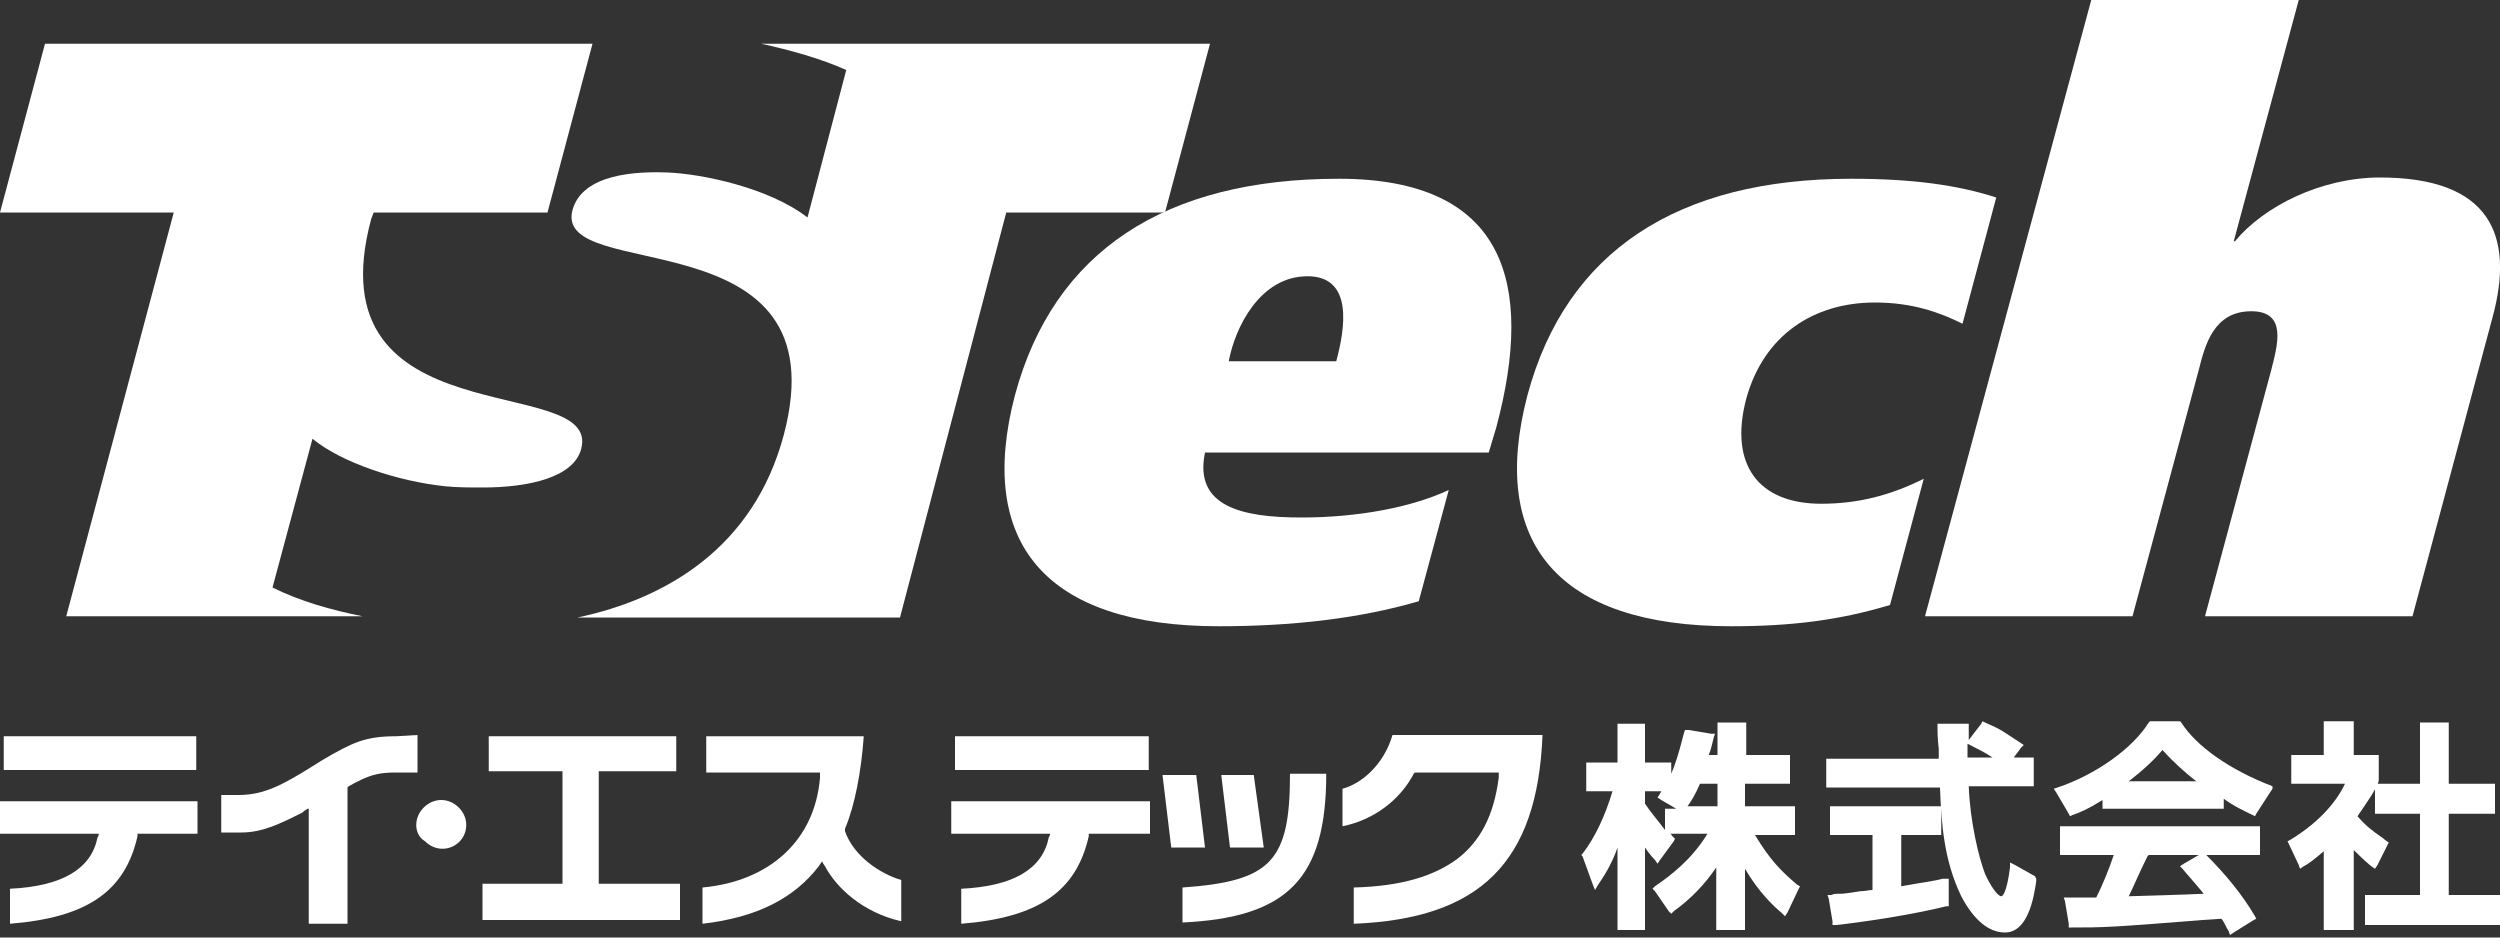 <?xml version="1.0" encoding="utf-8"?>
<!-- Generator: Adobe Illustrator 28.3.0, SVG Export Plug-In . SVG Version: 6.00 Build 0)  -->
<svg version="1.1" id="logo" xmlns="http://www.w3.org/2000/svg" xmlns:xlink="http://www.w3.org/1999/xlink" x="0px" y="0px"
	 viewBox="0 0 200 75" style="enable-background:new 0 0 200 75;" xml:space="preserve">
<rect x="0" y="0" width="200" height="75" fill="#333333" stroke="none"/>
<style type="text/css">
	.st0{fill:#FFFFFF;}
	.st1{fill:none;}
</style>
<g>
	<g>
		<g>
			<rect x="0.3" y="58.9" class="st0" width="15.4" height="2.7"/>
			<path class="st0" d="M0,64.1v2.6h7.5h0.3h0.1v0.1L7.8,67c-0.5,2.5-2.8,3.9-7,4.1v2.8c6.2-0.5,9.2-2.6,10.2-7v-0.2l0,0l0,0h0.2
				h4.6v-2.6C15.8,64.1,0,64.1,0,64.1z"/>
		</g>
		<g>
			<path class="st0" d="M31.7,58.9c-2.5,0-3.5,0.5-5.9,1.9L25,61.3c-2.4,1.5-3.9,2.3-5.9,2.3h-1.4v3h1.6c1.7,0,3.1-0.7,4.9-1.6
				l0.1-0.1l0.3-0.2h0.1v0.1v0.4v8.7h3.1V63.2V63l0,0l0,0l0.1-0.1c1.6-0.9,2.3-1.1,3.8-1.1h1.7v-3L31.7,58.9L31.7,58.9z"/>
			<line class="st1" x1="24.7" y1="73.9" x2="27.8" y2="73.9"/>
			<line class="st1" x1="33.5" y1="61.8" x2="33.5" y2="58.9"/>
		</g>
		<path class="st0" d="M33.3,66c0-0.5,0.2-1,0.6-1.4c0.4-0.4,0.9-0.6,1.4-0.6s1,0.2,1.4,0.6s0.6,0.9,0.6,1.4c0,1.1-0.9,1.9-1.9,1.9
			c-0.5,0-1-0.2-1.4-0.6C33.5,67,33.3,66.5,33.3,66z"/>
		<g>
			<path class="st0" d="M67.6,66.5L67.6,66.5L67.6,66.5L67.6,66.5v-0.2c0.8-1.9,1.3-4.6,1.5-7.4H56.5v2.9h8.7h0.3h0.1v0.1v0.3
				c-0.4,5-4,8.3-9.4,8.8v2.9c4.3-0.5,7.3-2,9.3-4.6l0.2-0.3l0.1-0.1V69l0.2,0.3c0.9,1.7,3,3.7,6.1,4.4v-3.3
				C70.4,69.9,68.3,68.5,67.6,66.5z"/>
		</g>
		<g>
			<rect x="76.4" y="58.9" class="st0" width="15.5" height="2.7"/>
			<path class="st0" d="M76.1,64.1v2.6h7.5h0.3H84v0.1L83.9,67c-0.5,2.5-2.8,3.9-7,4.1v2.8c6.2-0.5,9.2-2.6,10.2-7v-0.2l0,0h0.1h0.2
				H92v-2.6C92,64.1,76.1,64.1,76.1,64.1z"/>
		</g>
		<g>
			<polygon class="st0" points="101.1,67.8 100.3,62 97.7,62 98.4,67.8 			"/>
			<polygon class="st0" points="95.7,62 93,62 93.7,67.8 96.4,67.8 			"/>
			<path class="st0" d="M94.6,71v2.8c8.4-0.4,11.5-3.5,11.5-11.9h-2.9C103.2,68.9,101.7,70.5,94.6,71z"/>
		</g>
		<g>
			<path class="st0" d="M123.4,58.8h-12c-0.7,2.4-2.5,3.9-4,4.3v3c2.5-0.5,4.6-2.1,5.7-4.2l0.1-0.1l0,0l0,0h0.1h6.2h0.3h0.1v0.1v0.3
				c-0.4,3.1-1.5,5.1-3.3,6.5c-1.9,1.4-4.5,2.2-8.3,2.3v2.9C118.4,73.5,123,69,123.4,58.8z"/>
		</g>
		<path class="st0" d="M143.8,70.8c-1.3-1.1-2.2-2-3.4-4h2.9h0.3v-0.3v-1.7v-0.3h-0.3h-3.7v-1.8h3.3h0.3v-0.3v-1.7v-0.3H143h-3.3
			v-2.3v-0.3h-0.3h-1.7h-0.3v0.3v2.3h-0.7c0.2-0.5,0.3-1,0.4-1.4l0.1-0.3h-0.3l-1.8-0.3h-0.3l-0.1,0.3c-0.4,1.6-0.7,2.5-1,3.2v-0.6
			V61h-0.3h-1.8v-2.8v-0.3h-0.3h-1.6h-0.3v0.3V61h-2.2h-0.3v0.3V63v0.3h0.3h1.8c-0.6,2-1.4,3.7-2.4,5l-0.1,0.1l0.1,0.1l0.8,2.2
			l0.2,0.5l0.3-0.5c0.7-1,1.2-2,1.5-2.9v6.3v0.3h0.3h1.6h0.3v-0.3v-6.3c0.2,0.3,0.5,0.7,0.8,1l0.2,0.3l0.2-0.3l1.1-1.5l0.1-0.2
			l-0.2-0.2c-0.1-0.1-0.1-0.2-0.2-0.2h3c-1.3,2.1-2.9,3.3-4.2,4.2l-0.2,0.2l0.2,0.2l1.1,1.6l0.2,0.2l0.2-0.2
			c1.5-1.1,2.5-2.2,3.4-3.5v4.7v0.3h0.3h1.7h0.3v-0.3v-4.6c1.1,1.9,2.4,3.1,2.9,3.5l0.3,0.3L143,73l0.9-1.9l0.1-0.2L143.8,70.8z
			 M136,62.7h1.4v1.8H135C135.3,64.1,135.6,63.6,136,62.7z M131.6,64.3v-1h1.3c0,0.1-0.1,0.1-0.1,0.2l-0.2,0.3l0.3,0.2l1.2,0.7h-0.6
			h-0.3V65v1.4C132.6,65.6,132,64.9,131.6,64.3z"/>
		<g>
			<path class="st0" d="M162.8,70.1l-1.6-0.9l-0.4-0.2v0.4c-0.2,1.6-0.5,2.3-0.7,2.3c-0.3,0-0.9-0.9-1.3-1.8c-0.5-1.3-1.2-4.2-1.3-7
				h4.9h0.3v-0.3v-1.7v-0.3h-0.3h-1.3l0.6-0.8l0.2-0.2l-0.3-0.2c-1.4-0.9-1.4-1-2.8-1.6l-0.2-0.1l-0.1,0.2l-1,1.3v0.1v-1.1v-0.3
				h-0.3h-1.8H155v0.3c0,0.2,0,0.9,0.1,1.7v0.8h-8.7h-0.3V61v1.7V63h0.3h8.8c0.1,2.8,0.3,5.8,1.7,8.7c1,1.9,2.2,2.9,3.5,2.9
				c1.8,0,2.3-2.7,2.5-4.1v-0.2L162.8,70.1z M157.6,59.6c0.6,0.3,1.2,0.6,1.8,1h-2v-1.1L157.6,59.6z"/>
			<path class="st0" d="M155.4,70.3c-0.7,0.2-1.7,0.3-3.3,0.6v-4.1h2.9h0.3v-0.3v-1.7v-0.3H155h-8.3h-0.3v0.3v1.7v0.3h0.3h3.1v4.4
				c-0.3,0-0.6,0.1-1,0.1c-0.6,0.1-1.3,0.2-1.5,0.2c-0.1,0-0.2,0-0.3,0s-0.3,0-0.5,0.1h-0.3l0.1,0.3l0.3,1.8V74h0.3
				c1.9-0.2,6-0.8,8.8-1.5h0.2v-0.2v-1.6v-0.4H155.4z"/>
		</g>
		<g>
			<path class="st0" d="M180.6,66.1h-15.5h-0.3v0.3v1.7v0.3h0.3h4c-0.4,1.2-0.9,2.4-1.4,3.4c-0.8,0-2,0-2.3,0h-0.3l0.1,0.3l0.3,1.8
				v0.3h0.2c2.4,0,3.1,0,10.5-0.6l1.5-0.1l0.1,0.1c0.3,0.5,0.3,0.6,0.5,0.9l0.1,0.3l0.3-0.2l1.6-1l0.2-0.1l-0.1-0.2
				c-1-1.7-2.3-3.3-3.9-4.9h4h0.3v-0.3v-1.7v-0.3L180.6,66.1L180.6,66.1z M174.6,69.5c0.4,0.5,0.8,0.9,1.7,2c-2.1,0.1-3.1,0.1-6,0.2
				c0.4-0.8,0.8-1.8,1.5-3.2l0.1-0.1h4l-1.2,0.7l-0.3,0.2L174.6,69.5z"/>
			<path class="st0" d="M181.8,63.1l-0.2,0.3l-1.1,1.7l-0.1,0.2l-0.2-0.1c-0.6-0.3-1.5-0.7-2.3-1.3v0.5v0.3h-0.3h-9.1h-0.3v-0.3V64
				c-1.1,0.7-1.8,1-2.4,1.2l-0.2,0.1l-0.1-0.2l-1-1.7l-0.2-0.3l0.3-0.1c3-1,6-3.1,7.3-5.2l0.1-0.1h0.2h2h0.2l0.1,0.1
				c1.2,1.9,3.9,3.8,7.3,5.1V63.1z M173,60c-0.6,0.7-1.4,1.5-2.7,2.5h5.4C174.8,61.8,173.9,61,173,60z"/>
		</g>
		<g>
			<path class="st0" d="M190.8,67.2l-0.1-0.1c-1-0.7-1.4-1-2.1-1.8c0.4-0.6,1.7-2.4,1.7-2.9v-1.7v-0.3H190h-1.7V58v-0.3H188h-1.8
				h-0.3V58v2.4h-2.3h-0.3v0.3v1.7v0.3h0.3h4c-0.8,1.7-2.4,3.3-4.4,4.5l-0.2,0.1l0.1,0.2l0.8,1.7l0.1,0.3l0.3-0.2
				c0.4-0.2,0.9-0.6,1.6-1.2v6v0.3h0.3h1.8h0.3v-0.3V68c0.4,0.4,0.8,0.8,1.4,1.3l0.3,0.2l0.2-0.3l0.8-1.6l0.1-0.2L190.8,67.2z"/>
			<polygon class="st0" points="199.7,71.6 195.9,71.6 195.9,65.1 199.3,65.1 199.6,65.1 199.6,64.8 199.6,63 199.6,62.7 
				199.3,62.7 195.9,62.7 195.9,58.1 195.9,57.8 195.6,57.8 193.8,57.8 193.6,57.8 193.6,58.1 193.6,62.7 190.3,62.7 190,62.7 
				190,63 190,64.8 190,65.1 190.3,65.1 193.6,65.1 193.6,71.6 189.5,71.6 189.2,71.6 189.2,71.8 189.2,73.7 189.2,74 189.5,74 
				199.7,74 200,74 200,73.7 200,71.8 200,71.6 			"/>
		</g>
		<g>
			<polygon class="st0" points="48,70.7 47.9,70.7 47.9,70.7 47.9,61.8 47.9,61.7 48,61.7 54.1,61.7 54.1,58.9 39.1,58.9 39.1,61.7 
				45,61.7 45,61.7 45,61.8 45,70.7 45,70.7 45,70.7 38.6,70.7 38.6,73.6 54.4,73.6 54.4,70.7 			"/>
		</g>
	</g>
	<g>
		<g>
			<path class="st0" d="M29.7,17.5c0.1-0.2,0.1-0.3,0.2-0.5h13.9l3.6-13.5H3.6L0,17h13.9L5.3,49.3H29c-2.5-0.5-5-1.2-7.2-2.3
				L25,35.1c2.3,1.9,6.8,3.4,10.6,3.8c1,0.1,2,0.1,3,0.1c3.7,0,7.3-0.8,7.9-3.1C48.1,29.7,24.9,35.3,29.7,17.5z"/>
			<g>
				<path class="st0" d="M60.9,3.5c2.3,0.5,4.8,1.2,6.8,2.1l-3.1,11.8c-3.1-2.4-8.5-3.5-11.2-3.6c-2.5-0.1-6.8,0.1-7.6,3
					c-1.6,6,21.6,0.3,16.9,18c-2.4,9-9.4,13.1-16.5,14.6H72L80.5,17h12.7l3.6-13.5H60.9z"/>
				<path class="st0" d="M96.4,36.2c-0.9,4.3,2.9,5.2,7.7,5.2c4.5,0,8.8-0.8,11.8-2.2l-2.4,8.9c-4.8,1.4-10.2,2-16,2
					c-13.9,0-19.4-6.7-16.3-18.5c3.1-11.5,12-17.3,25.9-17.3c13.3,0,15.7,8.3,12.6,19.9l-0.6,2C119.1,36.2,96.4,36.2,96.4,36.2z
					 M106.9,28.9c0.7-2.6,1.4-6.8-2.3-6.8c-3.8,0-5.8,4.1-6.3,6.8C98.3,28.9,106.9,28.9,106.9,28.9z"/>
				<path class="st0" d="M151.2,48.4c-4,1.2-7.8,1.7-12.7,1.7c-13.9,0-19.4-6.7-16.3-18.5c3.1-11.5,12-17.3,25.9-17.3
					c4.9,0,8.5,0.5,11.6,1.5L157,25.9c-1.8-0.9-4-1.7-7-1.7c-4.9,0-8.9,2.6-10.3,7.7c-1.4,5.3,1,8.4,6,8.4c3,0,5.6-0.7,8.2-2
					L151.2,48.4z"/>
				<path class="st0" d="M167.3,0h16.6l-5.2,19.3h0.1c2.3-2.8,6.9-5.1,11.6-5.1c8.8,0,10.8,4.6,9,11.2L193,49.3h-16.6l5.3-19.7
					c0.5-2,1.3-4.7-1.6-4.7c-3,0-3.7,2.7-4.2,4.7l-5.3,19.7H154L167.3,0z"/>
			</g>
		</g>
	</g>
</g>
</svg>
